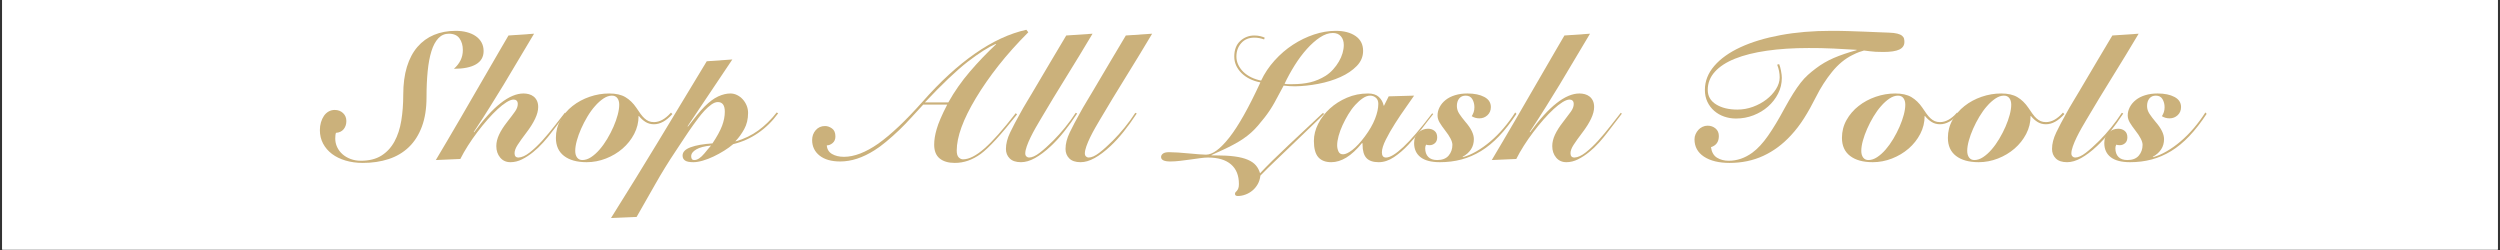 <svg version="1.0" preserveAspectRatio="xMidYMid meet" height="378" viewBox="0 0 2835 283.5" zoomAndPan="magnify" width="3780" xmlns:xlink="http://www.w3.org/1999/xlink" xmlns="http://www.w3.org/2000/svg"><rect x="0" y="0" width="2835" height="283.5" fill="#333333" stroke="none"/><defs><g></g><clipPath id="4323d61b40"><path clip-rule="nonzero" d="M 2.496 0 L 2832.504 0 L 2832.504 283 L 2.496 283 Z M 2.496 0"></path></clipPath></defs><g clip-path="url(#4323d61b40)"><path fill-rule="nonzero" fill-opacity="1" d="M 2.496 0 L 2832.504 0 L 2832.504 283 L 2.496 283 Z M 2.496 0" fill="#ffffff"></path><path fill-rule="nonzero" fill-opacity="1" d="M 2.496 0 L 2832.504 0 L 2832.504 283 L 2.496 283 Z M 2.496 0" fill="#ffffff"></path></g><g fill-opacity="1" fill="#cbb17b"><g transform="translate(355.833, 181.488)"><g><path d="M 192.578 -123.578 C 192.578 -116.953 189.703 -111.945 183.953 -108.562 C 178.203 -105.176 169.848 -103.484 158.891 -103.484 C 162.141 -106.328 164.641 -109.504 166.391 -113.016 C 168.148 -116.535 169.031 -120.461 169.031 -124.797 C 169.031 -129.941 167.781 -134.305 165.281 -137.891 C 162.781 -141.473 158.754 -143.266 153.203 -143.266 C 148.473 -143.266 144.484 -141.535 141.234 -138.078 C 137.984 -134.629 135.379 -129.758 133.422 -123.469 C 131.461 -117.188 130.039 -109.613 129.156 -100.75 C 128.281 -91.883 127.844 -82.039 127.844 -71.219 C 127.844 -58.375 126.082 -47.25 122.562 -37.844 C 119.039 -28.438 114.102 -20.691 107.75 -14.609 C 101.395 -8.523 93.785 -4.023 84.922 -1.109 C 76.055 1.797 66.281 3.25 55.594 3.25 C 48.562 3.25 42.066 2.367 36.109 0.609 C 30.16 -1.148 25.02 -3.648 20.688 -6.891 C 16.363 -10.141 12.984 -14.062 10.547 -18.656 C 8.117 -23.258 6.906 -28.336 6.906 -33.891 C 6.906 -37.004 7.305 -39.945 8.109 -42.719 C 8.922 -45.488 10.035 -47.922 11.453 -50.016 C 12.879 -52.117 14.641 -53.773 16.734 -54.984 C 18.836 -56.203 21.172 -56.812 23.734 -56.812 C 27.523 -56.812 30.672 -55.629 33.172 -53.266 C 35.68 -50.898 36.938 -47.891 36.938 -44.234 C 36.938 -40.586 35.922 -37.508 33.891 -35 C 31.859 -32.5 28.945 -31.113 25.156 -30.844 C 24.883 -30.164 24.68 -29.285 24.547 -28.203 C 24.41 -27.117 24.344 -25.832 24.344 -24.344 C 24.344 -20.969 25.051 -17.754 26.469 -14.703 C 27.895 -11.66 29.895 -8.988 32.469 -6.688 C 35.039 -4.395 38.117 -2.57 41.703 -1.219 C 45.285 0.133 49.176 0.812 53.375 0.812 C 62.707 0.812 70.453 -1.113 76.609 -4.969 C 82.766 -8.82 87.703 -14.129 91.422 -20.891 C 95.141 -27.66 97.738 -35.578 99.219 -44.641 C 100.707 -53.703 101.453 -63.508 101.453 -74.062 C 101.453 -86.102 102.836 -96.656 105.609 -105.719 C 108.391 -114.781 112.383 -122.32 117.594 -128.344 C 122.801 -134.363 129.055 -138.895 136.359 -141.938 C 143.672 -144.988 151.859 -146.516 160.922 -146.516 C 165.516 -146.516 169.738 -146.004 173.594 -144.984 C 177.457 -143.973 180.805 -142.484 183.641 -140.516 C 186.484 -138.555 188.68 -136.156 190.234 -133.312 C 191.797 -130.477 192.578 -127.234 192.578 -123.578 Z M 192.578 -123.578"></path></g></g></g><g fill-opacity="1" fill="#cbb17b"><g transform="translate(509.85, 181.488)"><g><path d="M 95.781 -143.266 L 61.281 -85.438 C 56.551 -77.719 51.41 -69.395 45.859 -60.469 C 40.316 -51.539 34.16 -42.004 27.391 -31.859 L 27.797 -31.453 C 49.172 -60.805 67.844 -75.484 83.812 -75.484 C 85.969 -75.484 88.023 -75.211 89.984 -74.672 C 91.953 -74.129 93.711 -73.25 95.266 -72.031 C 96.828 -70.82 98.082 -69.234 99.031 -67.266 C 99.977 -65.305 100.453 -62.906 100.453 -60.062 C 100.453 -56.145 99.301 -51.75 97 -46.875 C 94.695 -42 91.379 -36.723 87.047 -31.047 C 82.723 -25.367 79.41 -20.734 77.109 -17.141 C 74.805 -13.555 73.656 -10.414 73.656 -7.719 C 73.656 -4.469 75.145 -2.844 78.125 -2.844 C 81.914 -2.977 86.211 -4.938 91.016 -8.719 C 95.816 -12.508 100.617 -17.078 105.422 -22.422 C 110.223 -27.766 114.852 -33.312 119.312 -39.062 C 123.781 -44.812 127.57 -49.648 130.688 -53.578 L 131.906 -52.562 L 115.062 -30.641 C 112.488 -27.254 109.477 -23.633 106.031 -19.781 C 102.582 -15.926 98.828 -12.344 94.766 -9.031 C 90.703 -5.719 86.504 -2.977 82.172 -0.812 C 77.848 1.352 73.457 2.438 69 2.438 C 64.125 2.438 60.234 0.68 57.328 -2.828 C 54.422 -6.348 52.969 -10.68 52.969 -15.828 C 52.969 -20.023 54.016 -24.352 56.109 -28.812 C 58.203 -33.281 61.211 -38.016 65.141 -43.016 C 69.055 -48.023 72.062 -52.016 74.156 -54.984 C 76.258 -57.961 77.312 -60.805 77.312 -63.516 C 77.312 -65.273 76.867 -66.562 75.984 -67.375 C 75.109 -68.188 73.992 -68.594 72.641 -68.594 C 70.484 -68.594 67.812 -67.609 64.625 -65.641 C 61.445 -63.68 58.031 -61.008 54.375 -57.625 C 50.727 -54.25 46.941 -50.328 43.016 -45.859 C 39.098 -41.391 35.242 -36.648 31.453 -31.641 C 27.66 -26.641 24.109 -21.535 20.797 -16.328 C 17.484 -11.117 14.609 -6.082 12.172 -1.219 L -15.625 0 C -11.969 -6.219 -7.703 -13.422 -2.828 -21.609 C 2.035 -29.797 7.07 -38.383 12.281 -47.375 C 17.488 -56.375 22.797 -65.539 28.203 -74.875 C 33.617 -84.207 38.758 -93.066 43.625 -101.453 C 48.5 -109.848 52.93 -117.492 56.922 -124.391 C 60.91 -131.285 64.191 -136.898 66.766 -141.234 Z M 95.781 -143.266"></path></g></g></g><g fill-opacity="1" fill="#cbb17b"><g transform="translate(629.979, 181.488)"><g><path d="M 111.609 -43.016 C 118.098 -43.016 124.523 -46.602 130.891 -53.781 L 132.516 -52.156 C 125.609 -44.438 118.641 -40.578 111.609 -40.578 C 108.086 -40.578 104.941 -41.422 102.172 -43.109 C 99.398 -44.805 96.863 -47.078 94.562 -49.922 L 94.156 -49.922 C 94.156 -42.742 92.5 -35.977 89.188 -29.625 C 85.875 -23.27 81.477 -17.723 76 -12.984 C 70.52 -8.254 64.227 -4.5 57.125 -1.719 C 50.02 1.051 42.75 2.438 35.312 2.438 C 24.352 2.438 15.797 0.07 9.641 -4.656 C 3.484 -9.395 0.406 -16.227 0.406 -25.156 C 0.406 -32.469 2.129 -39.203 5.578 -45.359 C 9.023 -51.516 13.586 -56.82 19.266 -61.281 C 24.953 -65.75 31.414 -69.234 38.656 -71.734 C 45.895 -74.234 53.301 -75.484 60.875 -75.484 C 68.445 -75.484 74.566 -74.098 79.234 -71.328 C 83.898 -68.555 87.992 -64.598 91.516 -59.453 C 93.273 -56.879 94.863 -54.578 96.281 -52.547 C 97.707 -50.523 99.195 -48.801 100.75 -47.375 C 102.301 -45.957 103.922 -44.875 105.609 -44.125 C 107.305 -43.383 109.305 -43.016 111.609 -43.016 Z M 30.438 0 C 33.688 0 36.969 -1.082 40.281 -3.25 C 43.594 -5.414 46.805 -8.289 49.922 -11.875 C 53.035 -15.457 55.941 -19.516 58.641 -24.047 C 61.348 -28.578 63.719 -33.176 65.75 -37.844 C 67.781 -42.508 69.367 -47.004 70.516 -51.328 C 71.66 -55.66 72.234 -59.453 72.234 -62.703 C 72.234 -65.816 71.523 -68.316 70.109 -70.203 C 68.691 -72.098 66.629 -73.047 63.922 -73.047 C 60.805 -73.047 57.625 -71.961 54.375 -69.797 C 51.133 -67.641 47.957 -64.801 44.844 -61.281 C 41.727 -57.758 38.816 -53.734 36.109 -49.203 C 33.41 -44.672 31.047 -40.102 29.016 -35.5 C 26.984 -30.906 25.359 -26.41 24.141 -22.016 C 22.93 -17.617 22.328 -13.727 22.328 -10.344 C 22.328 -7.238 23.035 -4.738 24.453 -2.844 C 25.867 -0.945 27.863 0 30.438 0 Z M 30.438 0"></path></g></g></g><g fill-opacity="1" fill="#cbb17b"><g transform="translate(750.108, 181.488)"><g><path d="M 29.625 -38.359 L 30.031 -37.953 C 33.551 -42.547 36.898 -46.801 40.078 -50.719 C 43.254 -54.645 46.195 -57.961 48.906 -60.672 C 54.312 -66.086 59.445 -69.91 64.312 -72.141 C 69.188 -74.367 73.789 -75.484 78.125 -75.484 C 80.832 -75.484 83.398 -74.875 85.828 -73.656 C 88.266 -72.438 90.395 -70.812 92.219 -68.781 C 94.051 -66.758 95.508 -64.426 96.594 -61.781 C 97.676 -59.145 98.219 -56.344 98.219 -53.375 C 98.219 -46.469 96.758 -40.375 93.844 -35.094 C 90.938 -29.82 87.66 -25.297 84.016 -21.516 L 84.016 -21.109 C 93.754 -23.941 102.41 -28.129 109.984 -33.672 C 117.555 -39.223 124.457 -45.992 130.688 -53.984 L 132.312 -52.969 C 125.812 -44.031 118.234 -36.586 109.578 -30.641 C 100.922 -24.691 91.52 -20.5 81.375 -18.062 C 78.395 -15.488 74.941 -12.984 71.016 -10.547 C 67.098 -8.117 63.078 -5.922 58.953 -3.953 C 54.828 -1.992 50.766 -0.441 46.766 0.703 C 42.773 1.859 39.227 2.438 36.125 2.438 C 31.656 2.438 28.504 1.789 26.672 0.5 C 24.848 -0.781 23.938 -2.641 23.938 -5.078 C 23.938 -9.129 26.977 -12.27 33.062 -14.5 C 39.156 -16.738 47.41 -18.195 57.828 -18.875 C 62.973 -26.582 66.594 -33.207 68.688 -38.75 C 70.781 -44.301 71.828 -49.645 71.828 -54.781 C 71.828 -62.094 69.191 -65.75 63.922 -65.75 C 61.617 -65.75 59.148 -64.801 56.516 -62.906 C 53.879 -61.008 51.305 -58.707 48.797 -56 C 46.297 -53.301 43.961 -50.492 41.797 -47.578 C 39.641 -44.672 37.816 -42.203 36.328 -40.172 C 32.941 -35.441 29.625 -30.609 26.375 -25.672 C 23.133 -20.734 19.754 -15.625 16.234 -10.344 C 7.984 1.957 0.207 14.566 -7.094 27.484 C -14.406 40.41 -21.441 52.758 -28.203 64.531 L -57.219 65.75 C -47.207 49.781 -37.941 34.895 -29.422 21.094 C -20.898 7.301 -12.582 -6.289 -4.469 -19.688 L 51.344 -112.016 L 80.359 -114.047 Z M 37.344 0 C 40.719 0 44.504 -2.504 48.703 -7.516 C 49.922 -8.992 51.141 -10.477 52.359 -11.969 C 53.578 -13.457 54.859 -14.945 56.203 -16.438 C 48.898 -15.758 43.32 -14.301 39.469 -12.062 C 35.613 -9.832 33.688 -7.234 33.688 -4.266 C 33.688 -3.18 33.922 -2.195 34.391 -1.312 C 34.867 -0.438 35.852 0 37.344 0 Z M 37.344 0"></path></g></g></g><g fill-opacity="1" fill="#cbb17b"><g transform="translate(870.237, 181.488)"><g></g></g></g><g fill-opacity="1" fill="#cbb17b"><g transform="translate(939.636, 181.488)"><g><path d="M 226.453 -144.891 C 213.742 -132.172 202.484 -119.586 192.672 -107.141 C 182.867 -94.691 174.312 -82.383 167 -70.219 C 152.531 -46.133 145.297 -26.312 145.297 -10.75 C 145.297 -7.102 146.035 -4.535 147.516 -3.047 C 149.004 -1.555 150.629 -0.812 152.391 -0.812 C 159.16 -0.812 167.211 -4.867 176.547 -12.984 C 185.879 -21.098 197.781 -34.492 212.25 -53.172 L 213.672 -51.75 C 204.609 -40.25 196.66 -30.773 189.828 -23.328 C 182.992 -15.891 177.211 -10.414 172.484 -6.906 C 167.742 -3.52 162.973 -0.984 158.172 0.703 C 153.367 2.398 148.332 3.25 143.062 3.25 C 135.758 3.25 130.039 1.555 125.906 -1.828 C 121.781 -5.211 119.719 -10.422 119.719 -17.453 C 119.719 -20.16 119.953 -22.969 120.422 -25.875 C 120.898 -28.781 121.613 -31.859 122.562 -35.109 C 124.457 -41.867 128.445 -51.133 134.531 -62.906 L 107.344 -62.906 C 102.344 -57.488 97.641 -52.379 93.234 -47.578 C 88.836 -42.773 84.547 -38.348 80.359 -34.297 C 74.941 -29.148 69.863 -24.613 65.125 -20.688 C 60.395 -16.77 56.07 -13.594 52.156 -11.156 C 38.758 -2.633 25.77 1.625 13.188 1.625 C 3.176 1.625 -4.633 -0.602 -10.25 -5.062 C -15.863 -9.531 -18.672 -15.422 -18.672 -22.734 C -18.672 -27.055 -17.316 -30.773 -14.609 -33.891 C -11.898 -37.004 -8.383 -38.562 -4.062 -38.562 C -1.352 -38.562 1.285 -37.645 3.859 -35.812 C 6.43 -33.988 7.719 -30.977 7.719 -26.781 C 7.719 -23.539 6.664 -21.039 4.562 -19.281 C 2.469 -17.52 0.27 -16.641 -2.031 -16.641 C -1.758 -12.305 0.195 -9.055 3.844 -6.891 C 7.5 -4.734 12.035 -3.656 17.453 -3.656 C 29.086 -3.656 42.07 -8.66 56.406 -18.672 C 63.445 -23.672 71.125 -30.094 79.438 -37.938 C 87.758 -45.789 96.859 -55.266 106.734 -66.359 C 126.617 -88.953 146.438 -107.113 166.188 -120.844 C 185.938 -134.57 205.285 -143.535 224.234 -147.734 Z M 135.75 -65.344 C 142.656 -77.656 150.773 -89.254 160.109 -100.141 C 169.441 -111.035 179.383 -121.422 189.938 -131.297 L 189.531 -131.703 C 181.145 -128.047 170.523 -121.281 157.672 -111.406 C 144.816 -101.395 128.648 -86.039 109.172 -65.344 Z M 135.75 -65.344"></path></g></g></g><g fill-opacity="1" fill="#cbb17b"><g transform="translate(1142.354, 181.488)"><g><path d="M 96.594 -143.266 C 86.852 -126.891 76.977 -110.648 66.969 -94.547 C 56.957 -78.453 47.082 -62.156 37.344 -45.656 C 35.719 -42.945 33.922 -39.867 31.953 -36.422 C 29.992 -32.973 28.133 -29.457 26.375 -25.875 C 24.613 -22.289 23.16 -18.875 22.016 -15.625 C 20.867 -12.375 20.297 -9.672 20.297 -7.516 C 20.297 -6.023 20.734 -4.875 21.609 -4.062 C 22.492 -3.25 23.473 -2.844 24.547 -2.844 C 27.93 -2.844 31.957 -4.633 36.625 -8.219 C 41.289 -11.801 46.398 -16.367 51.953 -21.922 C 56.41 -26.379 60.867 -31.348 65.328 -36.828 C 69.797 -42.305 73.859 -47.891 77.516 -53.578 L 79.141 -52.766 C 74.266 -45.316 69.289 -38.414 64.219 -32.062 C 59.145 -25.707 54.039 -20.16 48.906 -15.422 C 42.812 -9.742 36.957 -5.348 31.344 -2.234 C 25.738 0.879 20.43 2.438 15.422 2.438 C 9.742 2.438 5.484 1.016 2.641 -1.828 C -0.203 -4.672 -1.625 -8.254 -1.625 -12.578 C -1.625 -18.398 -0.035 -24.625 3.141 -31.25 C 6.316 -37.875 10.273 -45.383 15.016 -53.781 C 15.961 -55.531 16.977 -57.352 18.062 -59.25 C 19.145 -61.145 20.531 -63.477 22.219 -66.25 C 23.906 -69.02 25.93 -72.398 28.297 -76.391 C 30.672 -80.391 33.613 -85.363 37.125 -91.312 C 40.645 -97.27 44.805 -104.305 49.609 -112.422 C 54.41 -120.535 60.129 -130.141 66.766 -141.234 Z M 96.594 -143.266"></path></g></g></g><g fill-opacity="1" fill="#cbb17b"><g transform="translate(1209.927, 181.488)"><g><path d="M 96.594 -143.266 C 86.852 -126.891 76.977 -110.648 66.969 -94.547 C 56.957 -78.453 47.082 -62.156 37.344 -45.656 C 35.719 -42.945 33.922 -39.867 31.953 -36.422 C 29.992 -32.973 28.133 -29.457 26.375 -25.875 C 24.613 -22.289 23.16 -18.875 22.016 -15.625 C 20.867 -12.375 20.297 -9.672 20.297 -7.516 C 20.297 -6.023 20.734 -4.875 21.609 -4.062 C 22.492 -3.25 23.473 -2.844 24.547 -2.844 C 27.93 -2.844 31.957 -4.633 36.625 -8.219 C 41.289 -11.801 46.398 -16.367 51.953 -21.922 C 56.41 -26.379 60.867 -31.348 65.328 -36.828 C 69.797 -42.305 73.859 -47.891 77.516 -53.578 L 79.141 -52.766 C 74.266 -45.316 69.289 -38.414 64.219 -32.062 C 59.145 -25.707 54.039 -20.16 48.906 -15.422 C 42.812 -9.742 36.957 -5.348 31.344 -2.234 C 25.738 0.879 20.43 2.438 15.422 2.438 C 9.742 2.438 5.484 1.016 2.641 -1.828 C -0.203 -4.672 -1.625 -8.254 -1.625 -12.578 C -1.625 -18.398 -0.035 -24.625 3.141 -31.25 C 6.316 -37.875 10.273 -45.383 15.016 -53.781 C 15.961 -55.531 16.977 -57.352 18.062 -59.25 C 19.145 -61.145 20.531 -63.477 22.219 -66.25 C 23.906 -69.02 25.93 -72.398 28.297 -76.391 C 30.672 -80.391 33.613 -85.363 37.125 -91.312 C 40.645 -97.27 44.805 -104.305 49.609 -112.422 C 54.41 -120.535 60.129 -130.141 66.766 -141.234 Z M 96.594 -143.266"></path></g></g></g><g fill-opacity="1" fill="#cbb17b"><g transform="translate(1277.499, 181.488)"><g></g></g></g><g fill-opacity="1" fill="#cbb17b"><g transform="translate(1346.898, 181.488)"><g><path d="M 198.859 -123.781 C 198.859 -117.289 196.457 -111.578 191.656 -106.641 C 186.852 -101.703 180.695 -97.539 173.188 -94.156 C 165.688 -90.77 157.367 -88.195 148.234 -86.438 C 139.098 -84.688 130.27 -83.742 121.75 -83.609 C 119.852 -83.609 117.723 -83.676 115.359 -83.812 C 112.992 -83.945 110.797 -84.148 108.766 -84.422 C 105.242 -77.648 101.758 -71.188 98.312 -65.031 C 94.863 -58.875 91.109 -53.227 87.047 -48.094 C 84.484 -44.844 82.016 -41.832 79.641 -39.062 C 77.273 -36.289 74.738 -33.688 72.031 -31.25 C 69.332 -28.812 66.359 -26.477 63.109 -24.25 C 59.859 -22.02 56.07 -19.754 51.75 -17.453 C 48.5 -15.691 44.844 -13.863 40.781 -11.969 C 36.727 -10.07 32.129 -7.977 26.984 -5.688 L 26.984 -5.281 L 31.656 -5.281 C 40.176 -5.281 47.41 -4.875 53.359 -4.062 C 59.316 -3.25 64.254 -1.992 68.172 -0.297 C 72.098 1.391 75.145 3.516 77.312 6.078 C 79.477 8.648 81.035 11.629 81.984 15.016 C 85.898 10.816 90.531 6.078 95.875 0.797 C 101.219 -4.473 107.344 -10.352 114.25 -16.844 L 153 -53.172 L 155.031 -52.562 L 122.562 -21.312 C 114.445 -13.457 107.004 -6.32 100.234 0.094 C 93.473 6.52 87.523 12.375 82.391 17.656 C 81.984 21.312 80.969 24.555 79.344 27.391 C 77.719 30.234 75.723 32.633 73.359 34.594 C 70.992 36.562 68.352 38.082 65.438 39.156 C 62.531 40.238 59.656 40.781 56.812 40.781 C 54.656 40.781 53.578 39.973 53.578 38.359 C 53.578 37.547 53.812 36.898 54.281 36.422 C 54.75 35.953 55.254 35.41 55.797 34.797 C 56.336 34.191 56.844 33.312 57.312 32.156 C 57.789 31.008 58.031 29.352 58.031 27.188 C 58.031 17.445 55.02 10.004 49 4.859 C 42.977 -0.273 34.289 -2.844 22.938 -2.844 C 20.5 -2.844 17.551 -2.602 14.094 -2.125 C 10.645 -1.656 6.992 -1.148 3.141 -0.609 C -0.711 -0.066 -4.633 0.438 -8.625 0.906 C -12.613 1.383 -16.301 1.625 -19.688 1.625 C -26.719 1.625 -30.234 -0.066 -30.234 -3.453 C -30.234 -4.941 -29.52 -6.223 -28.094 -7.297 C -26.676 -8.379 -24.348 -8.922 -21.109 -8.922 C -18.398 -8.922 -15.016 -8.785 -10.953 -8.516 C -6.898 -8.242 -2.773 -7.906 1.422 -7.5 C 5.617 -7.102 9.473 -6.77 12.984 -6.5 C 16.504 -6.227 19.078 -6.094 20.703 -6.094 C 28.141 -6.094 36.961 -12.582 47.172 -25.562 C 57.391 -38.551 69.129 -59.383 82.391 -88.062 C 78.055 -88.875 74.098 -90.16 70.516 -91.922 C 66.93 -93.68 63.816 -95.844 61.172 -98.406 C 58.535 -100.977 56.473 -103.852 54.984 -107.031 C 53.504 -110.219 52.766 -113.633 52.766 -117.281 C 52.766 -125 55.031 -130.922 59.562 -135.047 C 64.094 -139.172 69.398 -141.234 75.484 -141.234 C 78.055 -141.234 80.391 -140.961 82.484 -140.422 C 84.586 -139.879 86.176 -139.336 87.25 -138.797 L 86.641 -136.766 C 84.754 -137.441 82.93 -137.945 81.172 -138.281 C 79.41 -138.625 77.516 -138.797 75.484 -138.797 C 69.266 -138.797 64.328 -136.734 60.672 -132.609 C 57.016 -128.484 55.188 -123.375 55.188 -117.281 C 55.188 -114.039 55.895 -110.93 57.312 -107.953 C 58.738 -104.973 60.672 -102.301 63.109 -99.938 C 65.547 -97.57 68.488 -95.539 71.938 -93.844 C 75.383 -92.156 79.141 -90.906 83.203 -90.094 C 87.117 -98.344 92.223 -105.953 98.516 -112.922 C 104.805 -119.891 111.738 -125.844 119.312 -130.781 C 126.895 -135.719 134.844 -139.57 143.156 -142.344 C 151.477 -145.125 159.695 -146.516 167.812 -146.516 C 177.145 -146.516 184.648 -144.551 190.328 -140.625 C 196.016 -136.695 198.859 -131.082 198.859 -123.781 Z M 109.781 -86.438 C 111.27 -86.164 112.828 -86.031 114.453 -86.031 C 116.078 -86.031 117.492 -86.031 118.703 -86.031 C 126.148 -86.031 132.883 -86.738 138.906 -88.156 C 144.926 -89.582 150.773 -92.055 156.453 -95.578 C 159.566 -97.609 162.375 -100.008 164.875 -102.781 C 167.375 -105.551 169.535 -108.492 171.359 -111.609 C 173.191 -114.723 174.582 -117.898 175.531 -121.141 C 176.477 -124.391 176.953 -127.504 176.953 -130.484 C 176.953 -134.535 175.867 -137.812 173.703 -140.312 C 171.535 -142.82 168.488 -144.078 164.562 -144.078 C 159.832 -144.078 154.961 -142.414 149.953 -139.094 C 144.953 -135.781 140.016 -131.414 135.141 -126 C 130.273 -120.594 125.676 -114.441 121.344 -107.547 C 117.02 -100.648 113.164 -93.613 109.781 -86.438 Z M 109.781 -86.438"></path></g></g></g><g fill-opacity="1" fill="#cbb17b"><g transform="translate(1489.552, 181.488)"><g><path d="M 79.953 -61.688 L 85.234 -72.234 L 114.047 -73.047 C 111.879 -69.805 108.766 -65.344 104.703 -59.656 C 100.648 -53.977 96.594 -47.957 92.531 -41.594 C 88.469 -35.238 84.945 -29.082 81.969 -23.125 C 79 -17.176 77.516 -12.375 77.516 -8.719 C 77.516 -4.801 79.07 -2.844 82.188 -2.844 C 86.781 -2.844 93.336 -6.832 101.859 -14.812 C 110.391 -22.789 121.281 -35.508 134.531 -52.969 L 135.75 -52.156 C 131.695 -47.145 127.301 -41.492 122.562 -35.203 C 117.832 -28.91 112.828 -22.957 107.547 -17.344 C 102.273 -11.727 96.797 -7.023 91.109 -3.234 C 85.43 0.547 79.68 2.438 73.859 2.438 C 67.504 2.438 62.867 0.848 59.953 -2.328 C 57.047 -5.516 55.594 -10.555 55.594 -17.453 L 55.594 -18.875 L 54.984 -19.281 C 48.898 -11.832 42.984 -6.348 37.234 -2.828 C 31.484 0.68 25.77 2.438 20.094 2.438 C 13.594 2.438 8.688 0.547 5.375 -3.234 C 2.062 -7.023 0.406 -13.188 0.406 -21.719 C 0.406 -28.207 2.023 -34.664 5.266 -41.094 C 8.516 -47.52 12.91 -53.27 18.453 -58.344 C 24.004 -63.414 30.5 -67.539 37.938 -70.719 C 45.383 -73.895 53.367 -75.484 61.891 -75.484 C 67.172 -75.484 71.227 -74.164 74.062 -71.531 C 76.906 -68.895 78.734 -65.613 79.547 -61.688 Z M 33.484 -6.5 C 36.191 -6.5 39.707 -8.156 44.031 -11.469 C 48.363 -14.781 53.098 -19.883 58.234 -26.781 C 63.379 -33.688 67.203 -40.316 69.703 -46.672 C 72.203 -53.023 73.453 -58.707 73.453 -63.719 C 73.453 -66.832 72.504 -69.164 70.609 -70.719 C 68.723 -72.27 66.629 -73.047 64.328 -73.047 C 61.617 -73.047 58.812 -72.066 55.906 -70.109 C 53 -68.148 50.125 -65.613 47.281 -62.5 C 44.438 -59.383 41.797 -55.797 39.359 -51.734 C 36.93 -47.68 34.77 -43.594 32.875 -39.469 C 30.977 -35.344 29.488 -31.285 28.406 -27.297 C 27.32 -23.305 26.781 -19.754 26.781 -16.641 C 26.781 -14.336 27.254 -12.07 28.203 -9.844 C 29.148 -7.613 30.91 -6.5 33.484 -6.5 Z M 33.484 -6.5"></path></g></g></g><g fill-opacity="1" fill="#cbb17b"><g transform="translate(1613.536, 181.488)"><g><path d="M 77.109 -60.062 C 77.109 -56.281 75.82 -53.203 73.25 -50.828 C 70.688 -48.461 67.645 -47.281 64.125 -47.281 C 60.875 -47.281 57.961 -48.094 55.391 -49.719 C 56.336 -51.207 57.082 -52.758 57.625 -54.375 C 58.164 -56 58.438 -57.828 58.438 -59.859 C 58.438 -63.242 57.66 -66.285 56.109 -68.984 C 54.555 -71.691 52.02 -73.047 48.5 -73.047 C 45.383 -73.047 42.945 -71.961 41.188 -69.797 C 39.438 -67.641 38.562 -64.801 38.562 -61.281 C 38.562 -58.164 39.473 -55.223 41.297 -52.453 C 43.117 -49.68 45.453 -46.602 48.297 -43.219 C 54.648 -35.914 57.828 -29.422 57.828 -23.734 C 57.828 -15.078 53.566 -8.383 45.047 -3.656 L 45.453 -3.25 C 50.328 -4.602 55.398 -6.801 60.672 -9.844 C 65.953 -12.883 71.195 -16.602 76.406 -21 C 81.613 -25.395 86.617 -30.398 91.422 -36.016 C 96.223 -41.629 100.648 -47.617 104.703 -53.984 L 106.125 -52.359 C 99.633 -42.484 93.07 -34.062 86.438 -27.094 C 79.812 -20.125 72.945 -14.473 65.844 -10.141 C 58.738 -5.816 51.363 -2.641 43.719 -0.609 C 36.082 1.422 27.938 2.438 19.281 2.438 C 9.539 2.438 2.238 0.547 -2.625 -3.234 C -7.5 -7.023 -9.938 -12.375 -9.938 -19.281 C -9.938 -24.281 -8.348 -28.234 -5.172 -31.141 C -1.992 -34.055 1.691 -35.516 5.891 -35.516 C 8.723 -35.516 11.156 -34.703 13.188 -33.078 C 15.219 -31.453 16.234 -29.016 16.234 -25.766 C 16.234 -22.797 15.352 -20.566 13.594 -19.078 C 11.832 -17.586 9.875 -16.844 7.719 -16.844 C 5.957 -16.844 4.602 -17.047 3.656 -17.453 C 2.977 -16.234 2.641 -14.879 2.641 -13.391 C 2.641 -9.203 3.785 -5.922 6.078 -3.547 C 8.379 -1.18 11.766 0 16.234 0 C 22.047 0 26.375 -1.688 29.219 -5.062 C 32.062 -8.445 33.484 -12.508 33.484 -17.25 C 33.484 -21.176 30.707 -26.656 25.156 -33.688 C 22.727 -36.801 20.703 -39.707 19.078 -42.406 C 17.453 -45.113 16.641 -47.82 16.641 -50.531 C 16.641 -53.906 17.453 -57.113 19.078 -60.156 C 20.703 -63.207 22.969 -65.879 25.875 -68.172 C 28.781 -70.473 32.328 -72.266 36.516 -73.547 C 40.711 -74.836 45.383 -75.484 50.531 -75.484 C 58.375 -75.484 64.766 -74.164 69.703 -71.531 C 74.641 -68.895 77.109 -65.07 77.109 -60.062 Z M 77.109 -60.062"></path></g></g></g><g fill-opacity="1" fill="#cbb17b"><g transform="translate(1707.286, 181.488)"><g><path d="M 95.781 -143.266 L 61.281 -85.438 C 56.551 -77.719 51.41 -69.395 45.859 -60.469 C 40.316 -51.539 34.16 -42.004 27.391 -31.859 L 27.797 -31.453 C 49.172 -60.805 67.844 -75.484 83.812 -75.484 C 85.969 -75.484 88.023 -75.211 89.984 -74.672 C 91.953 -74.129 93.711 -73.25 95.266 -72.031 C 96.828 -70.82 98.082 -69.234 99.031 -67.266 C 99.977 -65.305 100.453 -62.906 100.453 -60.062 C 100.453 -56.145 99.301 -51.75 97 -46.875 C 94.695 -42 91.379 -36.723 87.047 -31.047 C 82.723 -25.367 79.41 -20.734 77.109 -17.141 C 74.805 -13.555 73.656 -10.414 73.656 -7.719 C 73.656 -4.469 75.145 -2.844 78.125 -2.844 C 81.914 -2.977 86.211 -4.938 91.016 -8.719 C 95.816 -12.508 100.617 -17.078 105.422 -22.422 C 110.223 -27.766 114.852 -33.312 119.312 -39.062 C 123.781 -44.812 127.57 -49.648 130.688 -53.578 L 131.906 -52.562 L 115.062 -30.641 C 112.488 -27.254 109.477 -23.633 106.031 -19.781 C 102.582 -15.926 98.828 -12.344 94.766 -9.031 C 90.703 -5.719 86.504 -2.977 82.172 -0.812 C 77.848 1.352 73.457 2.438 69 2.438 C 64.125 2.438 60.234 0.68 57.328 -2.828 C 54.422 -6.348 52.969 -10.68 52.969 -15.828 C 52.969 -20.023 54.016 -24.352 56.109 -28.812 C 58.203 -33.281 61.211 -38.016 65.141 -43.016 C 69.055 -48.023 72.062 -52.016 74.156 -54.984 C 76.258 -57.961 77.312 -60.805 77.312 -63.516 C 77.312 -65.273 76.867 -66.562 75.984 -67.375 C 75.109 -68.188 73.992 -68.594 72.641 -68.594 C 70.484 -68.594 67.812 -67.609 64.625 -65.641 C 61.445 -63.68 58.031 -61.008 54.375 -57.625 C 50.727 -54.25 46.941 -50.328 43.016 -45.859 C 39.098 -41.391 35.242 -36.648 31.453 -31.641 C 27.66 -26.641 24.109 -21.535 20.797 -16.328 C 17.484 -11.117 14.609 -6.082 12.172 -1.219 L -15.625 0 C -11.969 -6.219 -7.703 -13.422 -2.828 -21.609 C 2.035 -29.797 7.07 -38.383 12.281 -47.375 C 17.488 -56.375 22.797 -65.539 28.203 -74.875 C 33.617 -84.207 38.758 -93.066 43.625 -101.453 C 48.5 -109.848 52.93 -117.492 56.922 -124.391 C 60.91 -131.285 64.191 -136.898 66.766 -141.234 Z M 95.781 -143.266"></path></g></g></g><g fill-opacity="1" fill="#cbb17b"><g transform="translate(1827.415, 181.488)"><g></g></g></g><g fill-opacity="1" fill="#cbb17b"><g transform="translate(1896.814, 181.488)"><g><path d="M 179.781 -146.516 C 187.227 -146.516 194.062 -146.41 200.281 -146.203 C 206.508 -146.004 212.258 -145.801 217.531 -145.594 C 222.812 -145.395 227.719 -145.191 232.25 -144.984 C 236.781 -144.785 241.07 -144.617 245.125 -144.484 C 249.188 -144.348 252.398 -143.973 254.766 -143.359 C 257.129 -142.754 258.922 -141.941 260.141 -140.922 C 261.359 -139.91 262.102 -138.797 262.375 -137.578 C 262.645 -136.359 262.781 -135.141 262.781 -133.922 C 262.781 -130.004 260.852 -127.129 257 -125.297 C 253.145 -123.473 247.094 -122.562 238.844 -122.562 C 232.344 -122.562 227.266 -122.832 223.609 -123.375 C 219.961 -123.914 217.734 -124.188 216.922 -124.188 C 215.023 -123.645 213.195 -123.066 211.438 -122.453 C 209.688 -121.848 207.188 -120.734 203.938 -119.109 C 195.414 -114.922 187.672 -108.531 180.703 -99.938 C 173.734 -91.344 167.613 -81.77 162.344 -71.219 C 158.008 -62.562 153.578 -54.648 149.047 -47.484 C 144.516 -40.316 139.539 -33.82 134.125 -28 C 124.789 -17.852 114.344 -10.109 102.781 -4.766 C 91.219 0.578 78.469 3.25 64.531 3.25 C 52.352 3.25 42.676 0.883 35.5 -3.844 C 28.332 -8.582 24.75 -15.145 24.75 -23.531 C 24.75 -25.562 25.156 -27.488 25.969 -29.312 C 26.781 -31.145 27.828 -32.77 29.109 -34.188 C 30.398 -35.613 31.957 -36.766 33.781 -37.641 C 35.613 -38.523 37.539 -38.969 39.562 -38.969 C 43.082 -38.969 46.094 -37.914 48.594 -35.812 C 51.102 -33.719 52.359 -30.844 52.359 -27.188 C 52.359 -20.695 49.379 -16.504 43.422 -14.609 C 44.234 -8.93 46.531 -4.941 50.312 -2.641 C 54.102 -0.336 58.504 0.812 63.516 0.812 C 72.984 0.812 81.91 -2.227 90.297 -8.312 C 96.391 -12.781 102.375 -19.238 108.25 -27.688 C 114.133 -36.145 120.191 -46.191 126.422 -57.828 C 130.211 -64.734 133.594 -70.551 136.562 -75.281 C 139.539 -80.02 142.379 -84.113 145.078 -87.562 C 147.785 -91.008 150.523 -93.984 153.297 -96.484 C 156.078 -98.992 159.094 -101.461 162.344 -103.891 C 168.562 -108.629 175.359 -112.586 182.734 -115.766 C 190.109 -118.941 198.734 -121.883 208.609 -124.594 L 208.609 -125 L 182.625 -126.422 C 177.758 -126.691 172.891 -126.859 168.016 -126.922 C 163.148 -126.992 158.551 -127.031 154.219 -127.031 C 136.77 -127.031 120.977 -126.016 106.844 -123.984 C 92.707 -121.953 80.664 -118.941 70.719 -114.953 C 60.77 -110.961 53.125 -105.988 47.781 -100.031 C 42.438 -94.082 39.766 -87.254 39.766 -79.547 C 39.766 -72.516 42.91 -67.035 49.203 -63.109 C 55.492 -59.18 63.578 -57.219 73.453 -57.219 C 79.41 -57.219 85.266 -58.266 91.016 -60.359 C 96.766 -62.461 101.867 -65.238 106.328 -68.688 C 110.797 -72.133 114.414 -76.055 117.188 -80.453 C 119.957 -84.848 121.344 -89.281 121.344 -93.75 C 121.344 -98.488 120.395 -103.289 118.5 -108.156 L 120.734 -108.766 C 121.547 -106.867 122.254 -104.332 122.859 -101.156 C 123.473 -97.977 123.781 -95.305 123.781 -93.141 C 123.781 -86.785 122.359 -80.832 119.516 -75.281 C 116.68 -69.738 112.895 -64.867 108.156 -60.672 C 103.426 -56.484 97.914 -53.172 91.625 -50.734 C 85.332 -48.297 78.734 -47.078 71.828 -47.078 C 67.098 -47.078 62.602 -47.82 58.344 -49.312 C 54.082 -50.801 50.328 -52.961 47.078 -55.797 C 43.828 -58.641 41.254 -62.055 39.359 -66.047 C 37.473 -70.035 36.531 -74.535 36.531 -79.547 C 36.531 -89.422 40.078 -98.484 47.172 -106.734 C 54.273 -114.984 64.188 -122.051 76.906 -127.938 C 89.625 -133.82 104.738 -138.391 122.25 -141.641 C 139.77 -144.891 158.945 -146.516 179.781 -146.516 Z M 179.781 -146.516"></path></g></g></g><g fill-opacity="1" fill="#cbb17b"><g transform="translate(2088.371, 181.488)"><g><path d="M 111.609 -43.016 C 118.098 -43.016 124.523 -46.602 130.891 -53.781 L 132.516 -52.156 C 125.609 -44.438 118.641 -40.578 111.609 -40.578 C 108.086 -40.578 104.941 -41.422 102.172 -43.109 C 99.398 -44.805 96.863 -47.078 94.562 -49.922 L 94.156 -49.922 C 94.156 -42.742 92.5 -35.977 89.188 -29.625 C 85.875 -23.27 81.477 -17.723 76 -12.984 C 70.52 -8.254 64.227 -4.5 57.125 -1.719 C 50.02 1.051 42.75 2.438 35.312 2.438 C 24.352 2.438 15.797 0.07 9.641 -4.656 C 3.484 -9.395 0.406 -16.227 0.406 -25.156 C 0.406 -32.469 2.129 -39.203 5.578 -45.359 C 9.023 -51.516 13.586 -56.82 19.266 -61.281 C 24.953 -65.75 31.414 -69.234 38.656 -71.734 C 45.895 -74.234 53.301 -75.484 60.875 -75.484 C 68.445 -75.484 74.566 -74.098 79.234 -71.328 C 83.898 -68.555 87.992 -64.598 91.516 -59.453 C 93.273 -56.879 94.863 -54.578 96.281 -52.547 C 97.707 -50.523 99.195 -48.801 100.75 -47.375 C 102.301 -45.957 103.922 -44.875 105.609 -44.125 C 107.305 -43.383 109.305 -43.016 111.609 -43.016 Z M 30.438 0 C 33.688 0 36.969 -1.082 40.281 -3.25 C 43.594 -5.414 46.805 -8.289 49.922 -11.875 C 53.035 -15.457 55.941 -19.516 58.641 -24.047 C 61.348 -28.578 63.719 -33.176 65.75 -37.844 C 67.781 -42.508 69.367 -47.004 70.516 -51.328 C 71.66 -55.66 72.234 -59.453 72.234 -62.703 C 72.234 -65.816 71.523 -68.316 70.109 -70.203 C 68.691 -72.098 66.629 -73.047 63.922 -73.047 C 60.805 -73.047 57.625 -71.961 54.375 -69.797 C 51.133 -67.641 47.957 -64.801 44.844 -61.281 C 41.727 -57.758 38.816 -53.734 36.109 -49.203 C 33.41 -44.672 31.047 -40.102 29.016 -35.5 C 26.984 -30.906 25.359 -26.41 24.141 -22.016 C 22.93 -17.617 22.328 -13.727 22.328 -10.344 C 22.328 -7.238 23.035 -4.738 24.453 -2.844 C 25.867 -0.945 27.863 0 30.438 0 Z M 30.438 0"></path></g></g></g><g fill-opacity="1" fill="#cbb17b"><g transform="translate(2208.5, 181.488)"><g><path d="M 111.609 -43.016 C 118.098 -43.016 124.523 -46.602 130.891 -53.781 L 132.516 -52.156 C 125.609 -44.438 118.641 -40.578 111.609 -40.578 C 108.086 -40.578 104.941 -41.422 102.172 -43.109 C 99.398 -44.805 96.863 -47.078 94.562 -49.922 L 94.156 -49.922 C 94.156 -42.742 92.5 -35.977 89.188 -29.625 C 85.875 -23.27 81.477 -17.723 76 -12.984 C 70.52 -8.254 64.227 -4.5 57.125 -1.719 C 50.02 1.051 42.75 2.438 35.312 2.438 C 24.352 2.438 15.797 0.07 9.641 -4.656 C 3.484 -9.395 0.406 -16.227 0.406 -25.156 C 0.406 -32.469 2.129 -39.203 5.578 -45.359 C 9.023 -51.516 13.586 -56.82 19.266 -61.281 C 24.953 -65.75 31.414 -69.234 38.656 -71.734 C 45.895 -74.234 53.301 -75.484 60.875 -75.484 C 68.445 -75.484 74.566 -74.098 79.234 -71.328 C 83.898 -68.555 87.992 -64.598 91.516 -59.453 C 93.273 -56.879 94.863 -54.578 96.281 -52.547 C 97.707 -50.523 99.195 -48.801 100.75 -47.375 C 102.301 -45.957 103.922 -44.875 105.609 -44.125 C 107.305 -43.383 109.305 -43.016 111.609 -43.016 Z M 30.438 0 C 33.688 0 36.969 -1.082 40.281 -3.25 C 43.594 -5.414 46.805 -8.289 49.922 -11.875 C 53.035 -15.457 55.941 -19.516 58.641 -24.047 C 61.348 -28.578 63.719 -33.176 65.75 -37.844 C 67.781 -42.508 69.367 -47.004 70.516 -51.328 C 71.66 -55.66 72.234 -59.453 72.234 -62.703 C 72.234 -65.816 71.523 -68.316 70.109 -70.203 C 68.691 -72.098 66.629 -73.047 63.922 -73.047 C 60.805 -73.047 57.625 -71.961 54.375 -69.797 C 51.133 -67.641 47.957 -64.801 44.844 -61.281 C 41.727 -57.758 38.816 -53.734 36.109 -49.203 C 33.41 -44.672 31.047 -40.102 29.016 -35.5 C 26.984 -30.906 25.359 -26.41 24.141 -22.016 C 22.93 -17.617 22.328 -13.727 22.328 -10.344 C 22.328 -7.238 23.035 -4.738 24.453 -2.844 C 25.867 -0.945 27.863 0 30.438 0 Z M 30.438 0"></path></g></g></g><g fill-opacity="1" fill="#cbb17b"><g transform="translate(2328.629, 181.488)"><g><path d="M 96.594 -143.266 C 86.852 -126.891 76.977 -110.648 66.969 -94.547 C 56.957 -78.453 47.082 -62.156 37.344 -45.656 C 35.719 -42.945 33.922 -39.867 31.953 -36.422 C 29.992 -32.973 28.133 -29.457 26.375 -25.875 C 24.613 -22.289 23.16 -18.875 22.016 -15.625 C 20.867 -12.375 20.297 -9.672 20.297 -7.516 C 20.297 -6.023 20.734 -4.875 21.609 -4.062 C 22.492 -3.25 23.473 -2.844 24.547 -2.844 C 27.93 -2.844 31.957 -4.633 36.625 -8.219 C 41.289 -11.801 46.398 -16.367 51.953 -21.922 C 56.41 -26.379 60.867 -31.348 65.328 -36.828 C 69.797 -42.305 73.859 -47.891 77.516 -53.578 L 79.141 -52.766 C 74.266 -45.316 69.289 -38.414 64.219 -32.062 C 59.145 -25.707 54.039 -20.16 48.906 -15.422 C 42.812 -9.742 36.957 -5.348 31.344 -2.234 C 25.738 0.879 20.43 2.438 15.422 2.438 C 9.742 2.438 5.484 1.016 2.641 -1.828 C -0.203 -4.672 -1.625 -8.254 -1.625 -12.578 C -1.625 -18.398 -0.035 -24.625 3.141 -31.25 C 6.316 -37.875 10.273 -45.383 15.016 -53.781 C 15.961 -55.531 16.977 -57.352 18.062 -59.25 C 19.145 -61.145 20.531 -63.477 22.219 -66.25 C 23.906 -69.02 25.93 -72.398 28.297 -76.391 C 30.672 -80.391 33.613 -85.363 37.125 -91.312 C 40.645 -97.27 44.805 -104.305 49.609 -112.422 C 54.41 -120.535 60.129 -130.141 66.766 -141.234 Z M 96.594 -143.266"></path></g></g></g><g fill-opacity="1" fill="#cbb17b"><g transform="translate(2396.202, 181.488)"><g><path d="M 77.109 -60.062 C 77.109 -56.281 75.82 -53.203 73.25 -50.828 C 70.688 -48.461 67.645 -47.281 64.125 -47.281 C 60.875 -47.281 57.961 -48.094 55.391 -49.719 C 56.336 -51.207 57.082 -52.758 57.625 -54.375 C 58.164 -56 58.438 -57.828 58.438 -59.859 C 58.438 -63.242 57.66 -66.285 56.109 -68.984 C 54.555 -71.691 52.02 -73.047 48.5 -73.047 C 45.383 -73.047 42.945 -71.961 41.188 -69.797 C 39.438 -67.641 38.562 -64.801 38.562 -61.281 C 38.562 -58.164 39.473 -55.223 41.297 -52.453 C 43.117 -49.68 45.453 -46.602 48.297 -43.219 C 54.648 -35.914 57.828 -29.422 57.828 -23.734 C 57.828 -15.078 53.566 -8.383 45.047 -3.656 L 45.453 -3.25 C 50.328 -4.602 55.398 -6.801 60.672 -9.844 C 65.953 -12.883 71.195 -16.602 76.406 -21 C 81.613 -25.395 86.617 -30.398 91.422 -36.016 C 96.223 -41.629 100.648 -47.617 104.703 -53.984 L 106.125 -52.359 C 99.633 -42.484 93.07 -34.062 86.438 -27.094 C 79.812 -20.125 72.945 -14.473 65.844 -10.141 C 58.738 -5.816 51.363 -2.641 43.719 -0.609 C 36.082 1.422 27.938 2.438 19.281 2.438 C 9.539 2.438 2.238 0.547 -2.625 -3.234 C -7.5 -7.023 -9.938 -12.375 -9.938 -19.281 C -9.938 -24.281 -8.348 -28.234 -5.172 -31.141 C -1.992 -34.055 1.691 -35.516 5.891 -35.516 C 8.723 -35.516 11.156 -34.703 13.188 -33.078 C 15.219 -31.453 16.234 -29.016 16.234 -25.766 C 16.234 -22.797 15.352 -20.566 13.594 -19.078 C 11.832 -17.586 9.875 -16.844 7.719 -16.844 C 5.957 -16.844 4.602 -17.047 3.656 -17.453 C 2.977 -16.234 2.641 -14.879 2.641 -13.391 C 2.641 -9.203 3.785 -5.922 6.078 -3.547 C 8.379 -1.18 11.766 0 16.234 0 C 22.047 0 26.375 -1.688 29.219 -5.062 C 32.062 -8.445 33.484 -12.508 33.484 -17.25 C 33.484 -21.176 30.707 -26.656 25.156 -33.688 C 22.727 -36.801 20.703 -39.707 19.078 -42.406 C 17.453 -45.113 16.641 -47.82 16.641 -50.531 C 16.641 -53.906 17.453 -57.113 19.078 -60.156 C 20.703 -63.207 22.969 -65.879 25.875 -68.172 C 28.781 -70.473 32.328 -72.266 36.516 -73.547 C 40.711 -74.836 45.383 -75.484 50.531 -75.484 C 58.375 -75.484 64.766 -74.164 69.703 -71.531 C 74.641 -68.895 77.109 -65.07 77.109 -60.062 Z M 77.109 -60.062"></path></g></g></g></svg>